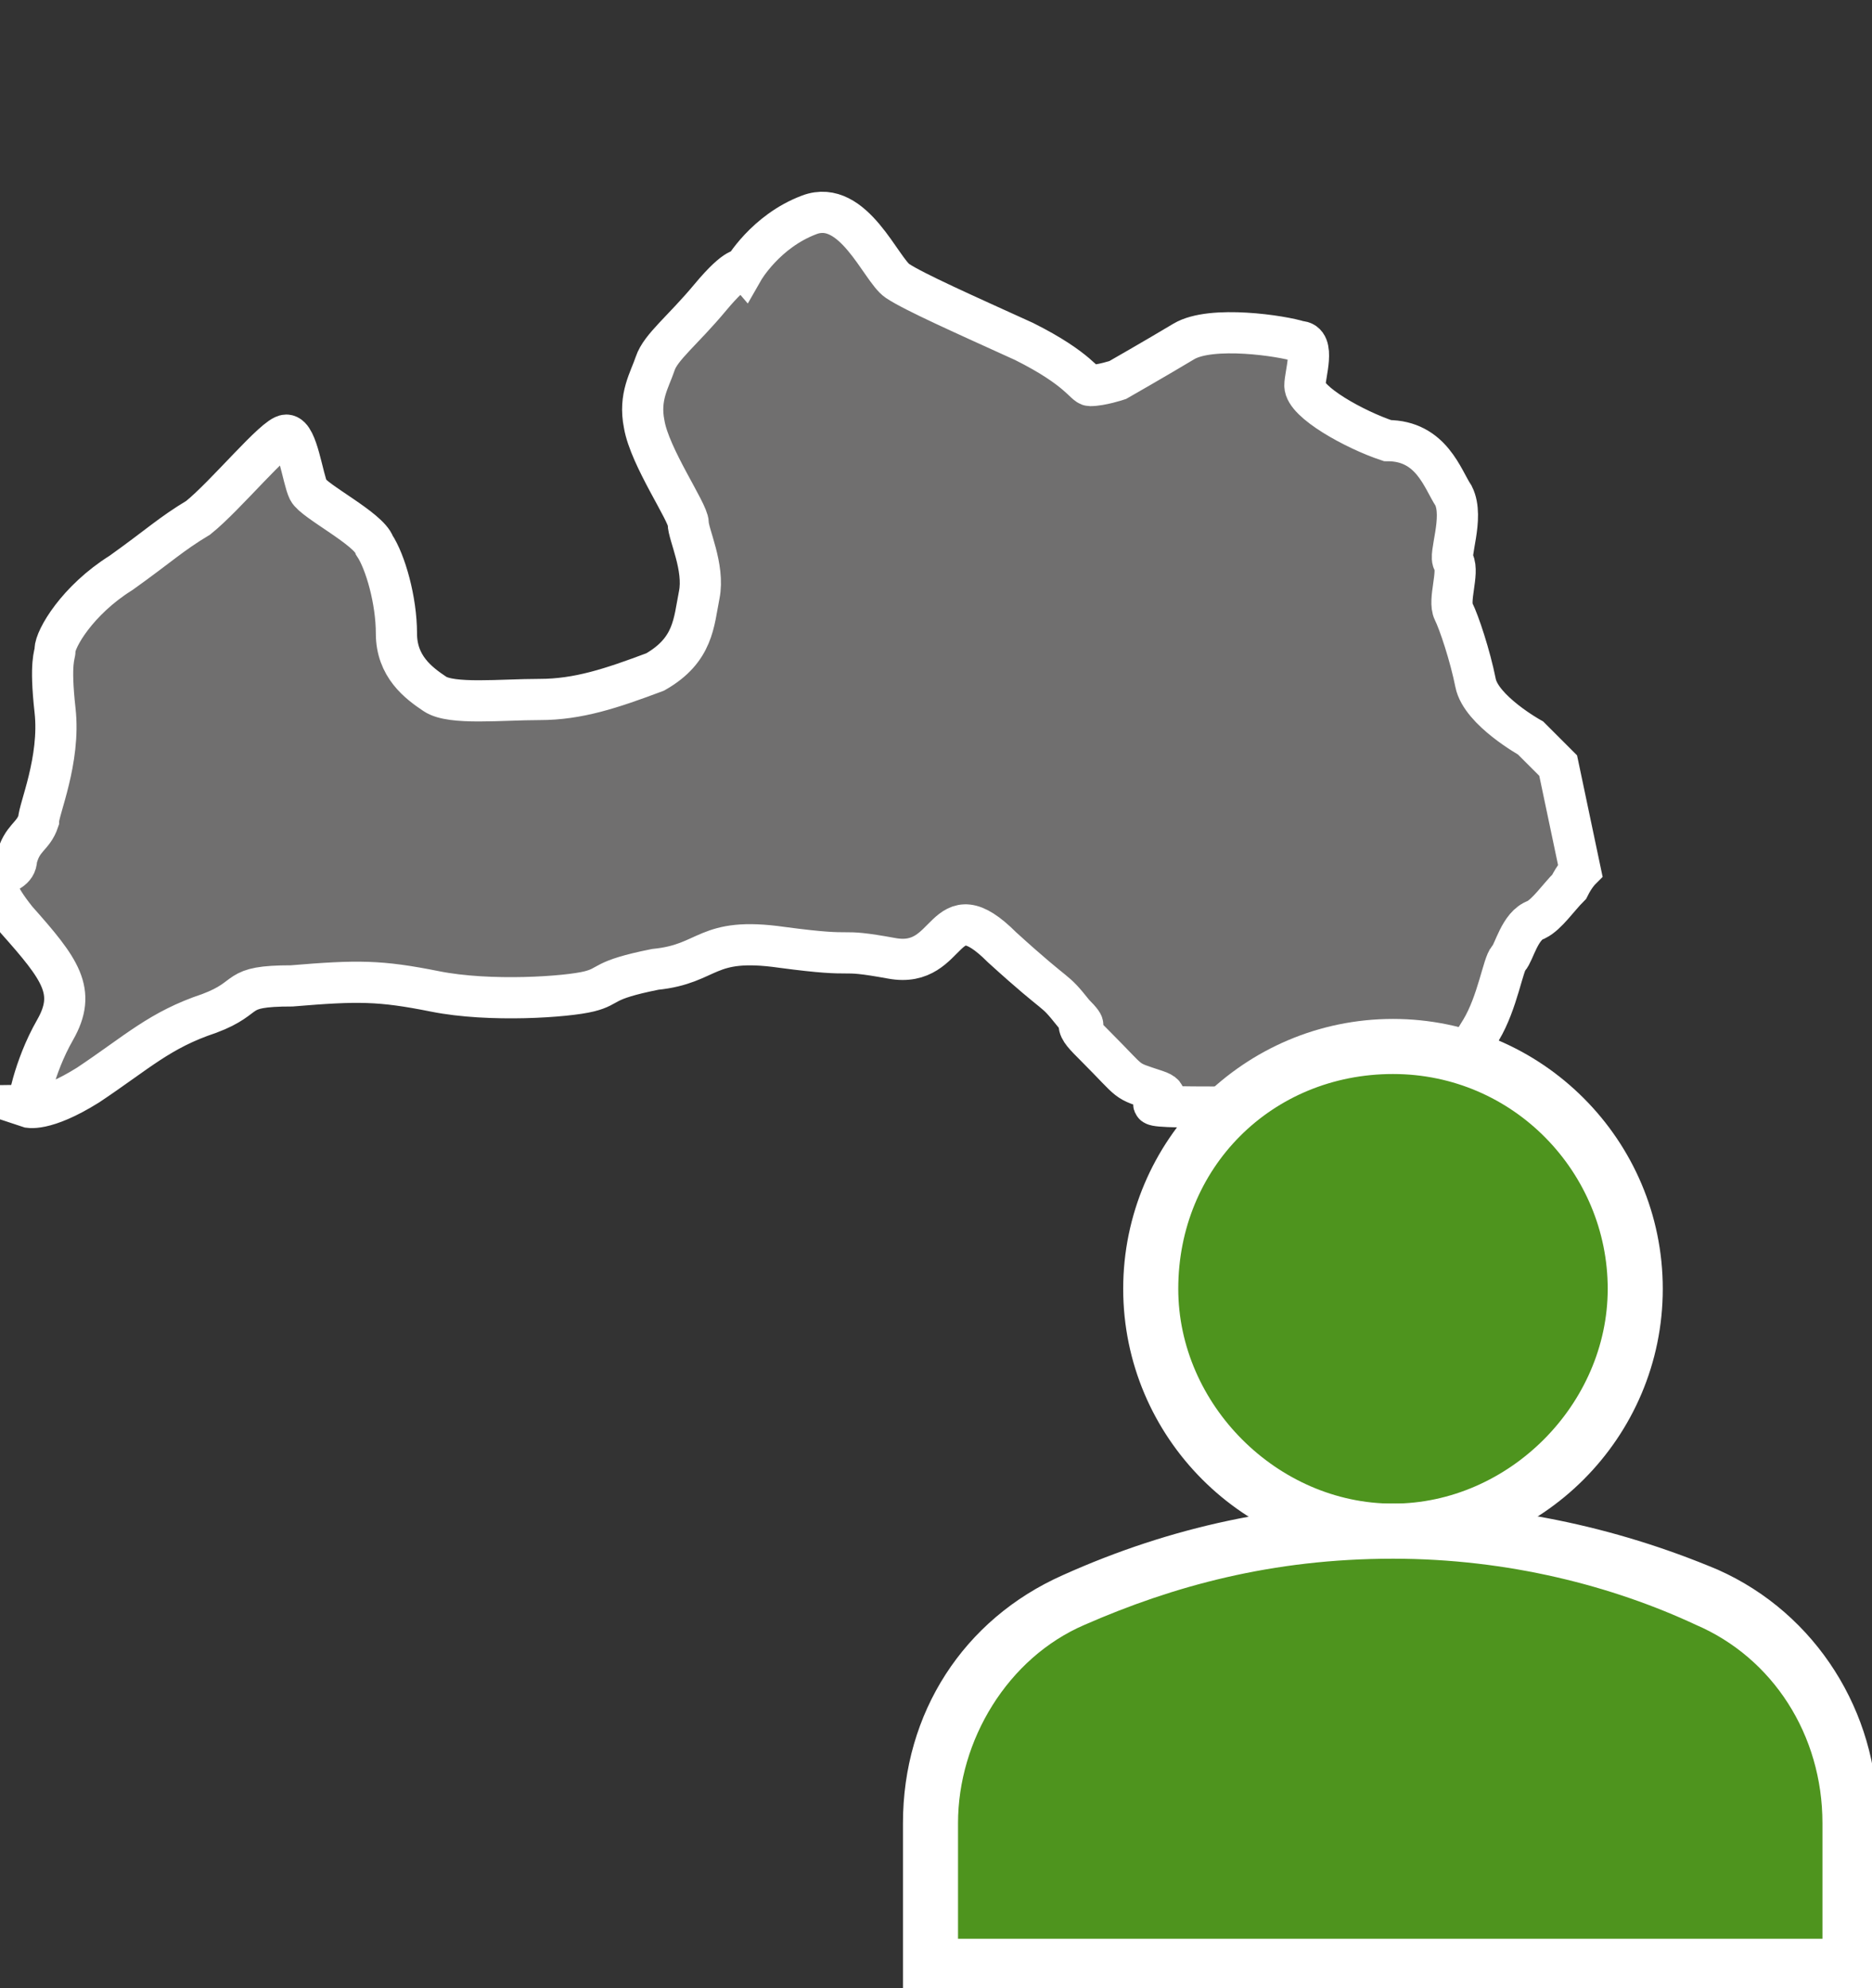<?xml version="1.0" encoding="utf-8"?>
<!-- Generator: Adobe Illustrator 26.0.1, SVG Export Plug-In . SVG Version: 6.00 Build 0)  -->
<svg version="1.1" xmlns="http://www.w3.org/2000/svg" xmlns:xlink="http://www.w3.org/1999/xlink" x="0px" y="0px"
	 viewBox="0 0 34 36.1" style="enable-background:new 0 0 34 36.1;" xml:space="preserve">
<rect x="0" y="0" width="34" height="36.1" fill="#333333" stroke="none"/>
<style type="text/css">
	.st0{display:none;}
	.st1{display:inline;}
	.st2{display:inline;fill:#5D5C5C;stroke:#FFFFFF;stroke-width:0.25;stroke-linecap:round;stroke-linejoin:round;}
	.st3{fill:#4E941E;}
	.st4{fill:none;stroke:#FFFFFF;stroke-miterlimit:10;}
	.st5{fill:#FFFFFF;}
	.st6{clip-path:url(#SVGID_00000059997328546067970960000011158090746818875797_);fill:#706F6F;}
	
		.st7{clip-path:url(#SVGID_00000116933484491453305990000003180707578716384690_);fill:#4B4B4B;stroke:#FFFFFF;stroke-width:7.750000e-02;stroke-linecap:round;stroke-linejoin:round;stroke-miterlimit:10;}
	.st8{fill:#509E2F;}
	.st9{display:inline;fill:none;}
	.st10{fill:#706F6F;}
	.st11{fill:none;stroke:#FFFFFF;stroke-width:0.748;stroke-miterlimit:10;}
</style>
<g id="Слой_1" class="st0">
	<g id="Сгруппировать_2972" transform="translate(-47.874 -22.909)" class="st1">
		<g id="karte" transform="translate(48 23.034)" class="st0">
			<path id="Контур_9537" class="st2" d="M8.9,0L9,0.1c0.1,0,0.4,0.1,0.6,0.1c0.2,0,0.3,0.1,0.4,0.3c0.1,0.1,0.3,0.2,0.4,0.3
				c0.2,0.2,0.2,0.1,0.2,0.1s0.5,0,0.9,0.1s0.2,0,0.5,0s0.2,0.2,0.2,0.4s0,0.3-0.1,0.5C12,2,11.8,2,11.8,2.2s-0.1,0.2-0.1,0.3
				s0.3-0.2,0.5-0.1s0.3-0.1,0.6,0s0.2,0.1,0.3,0.4s0.1,0.2,0.1,0.4s0.4-0.1,0.9-0.3s0.3-0.1,0.6,0.2s0.1,0.3,0.1,0.6
				s-0.1,0.2-0.1,0.2c-0.2,0.1-0.4,0.2-0.6,0.3c-0.2,0.2,0,0.2,0,0.3s0.3,0.1,0.4,0.1c0.1,0,0.2,0,0.2,0l0.2,0.2
				C15,4.9,15.1,4.9,15.2,5c0.1,0,0.2,0,0.3-0.2c0-0.1,0-0.1,0.1-0.1l0,0l0,0l0,0c0.1-0.1,0.2-0.3,0.3-0.4C16,4.1,16,4.1,16.3,3.8
				s0.3-0.2,0.4-0.2s0.4,0,0.6,0c0.3,0,0.6-0.2,0.8-0.4c0.3-0.3,0.3,0.1,0.5,0c0.3,0,0.5,0,0.8,0c0.4,0,0.1,0.3,0.2,0.4
				c0.2,0.1,0.3,0.2,0.5,0.2S20.2,4,20.2,4c0,0.1,0.1,0.2,0.2,0.3c0.1,0.1,0.2,0.1,0.6,0.1s0.5-0.1,0.5,0c0.1,0.2,0.2,0.3,0.2,0.5
				s0.1,0.3,0.1,0.5c0.1,0.1,0.2,0.3,0.3,0.4c0.1,0.2,0.3,0.3,0.6,0.3c0.1,0,0.1,0.3,0,0.6c0,0.2,0,0.3,0,0.5
				C22.8,7.4,22.9,7.7,23,8c0.2,0.4,0.1,0.4,0,0.6s-0.3,0.3-0.4,0.6s-0.1,0.3-0.1,0.5s0.1,0.1,0.2,0.3s0.3,0.1,0.3,0.2
				s0.1,0.1,0.4,0.3s0.3,0.8,0.3,0.8l-0.3,0.4V12c0.1,0.2,0.2,0.4,0.4,0.6c0.3,0.4,0,0.3,0,0.4c0,0.2-0.1,0.4-0.2,0.5
				c-0.2,0.3-0.2,0.4-0.2,0.5s0.1,0.3,0.1,0.4c0,0,0.1,0.6,0.3,0.7s0.1,0.1,0.3,0.2s0.4,0.4,0.4,0.5c0,0.2,0,0.4,0,0.5
				s0,0.4-0.3,0.5s0.1,0.3,0,0.7c0,0.2-0.1,0.4-0.3,0.6l0,0c-0.1,0.1,0,0.2,0,0.2s-0.4,0-0.5-0.2s-0.2-0.4-0.3-0.6
				c-0.1-0.2-0.2-0.2-0.6-0.4s0.1,0.3,0,0.5s-0.1,0.3-0.1,0.3c-0.3,0.2-0.5,0.3-0.8,0.5c-0.4,0.1-0.5,0.2-0.6,0.3s-0.5,0-0.5,0
				c-0.2,0.2-0.3,0.5-0.4,0.7c-0.3,0.6-0.3,0.2-0.6,0.3c-0.3,0-0.6,0-0.9,0c-0.2,0-0.4,0.1-0.6,0.3c-0.2,0.2-0.7,0.2-0.8,0.3
				c-0.1,0-0.2,0-0.3,0c0,0-0.1,0.7-0.1,0.8s0.7,0.4,0.7,0.4c0,0.2,0.1,0.5,0.1,0.7V23c0,0.5,0.2,0.3,0.3,0.4
				c0.1,0.2,0.1,0.5,0.1,0.7s0.1,0.4,0.3,0.5c0.1,0.2,0.2,0,0.4,0s0.3,0.1,0.5,0.4l0.1,0.1l0.1,0.6c0,0,0.8,0.2,0.9,0.2
				s0.2,0.3,0.2,0.3l0.3,0.4c0.1,0.1,0.2,0.2,0.4,0.3c0.1,0.1,0.1,0.2,0.2,0.3v0.4c0,0.1,0,0.3-0.1,0.4s0,0.2-0.1,0.2
				s-0.2,0-0.3,0.1c-0.1,0-0.1-0.1-0.4-0.4S20.2,28,20.1,28s0,0.3,0,0.5s0,0.3-0.1,0.4s-0.2,0.1-0.3,0.2c-0.2,0-0.4,0-0.6,0
				c-0.1,0-0.4,0.1-0.5,0.1s-0.1,0-0.3,0.3s-0.2,0.3-0.3,0.3s0,0.3,0,0.3c0.1,0.2,0.2,0.4,0.4,0.6c0.2,0.3,0.3,0.3,0.3,0.4
				s-0.1,0.2-0.1,0.3s0.1,0.1,0.3,0.2s0.1,0.2,0.2,0.4c0,0.2,0,0.3-0.1,0.5c-0.1,0.1-0.1,0.1-0.1,0.2s-0.3-0.4-0.3-0.4L18,31.9
				l-0.4-0.4c-0.3,0.1-0.6,0.2-0.9,0.4c-0.2,0.3-0.6,0-0.6,0h-0.7c-0.3,0.3-0.6,0.6-0.9,0.9c-0.3,0-0.7,0-1,0v-0.3l-0.4-0.6h-1.4
				c0,0.2,0,0.4,0,0.6c-0.1,0.2-0.6,0.6-0.6,0.6l-0.3-0.3L10,31.9l-0.4,0.4H8.9c0-0.5-0.5-0.2-0.8-0.5c-0.2-0.4-0.5-0.4-0.8-0.6
				s-1-0.6-1.1-0.2s-0.6,0-0.6,0v0.5c0,0-1,0-1.4,0c-0.3,0-0.6,0-0.9,0L3.2,31c0,0-0.1-0.4-0.1-0.5S3.3,30,3.3,30l0.1-0.2
				c0,0,0,0.4,0-0.1S3.2,29.1,3.2,29v-0.5c0-0.1,0.1-0.3,0.2-0.3s0.1,0.1,0.1,0c0.1-0.1,0.2-0.2,0.2-0.4c0-0.1,0.1-0.2,0.2-0.3
				C4,27.4,4,27.3,4.1,27.2c0-0.1-0.2-0.3,0-0.3c0.2,0,0.2-0.1,0.4-0.3S4.9,26,5,26s0.2,0.1,0.2,0s-0.1-0.2,0.1-0.3s0.2,0,0.2-0.1
				s0-0.3-0.1-0.3s0,0.1-0.3,0S4.6,25,4.5,25s0.1-0.4-0.4-0.2s-0.6,0-0.6,0s0.1-0.2,0-0.2s-0.3-0.2-0.4-0.1c-0.1,0-0.2,0.1-0.3,0.2
				s-0.2,0.1-0.3,0.2c-0.1,0-0.2-0.2-0.3-0.3s-0.1-0.1-0.1-0.2C2.1,24.1,2,24,1.8,24c-0.1,0-0.1,0.1-0.2,0.2s-0.3,0.2-0.3,0
				c0-0.1,0-0.3-0.1-0.4c0-0.2,0-0.4-0.1-0.5c-0.1-0.2-0.3-0.4-0.4-0.4s-0.1-0.1-0.2-0.1c0,0-0.1-0.5,0-0.6S0.7,22,0.8,22
				c0,0-0.1-0.3,0-0.4s-0.2-0.3-0.2-0.3c0-0.1-0.1-0.2-0.2-0.2C0.5,21,0.3,21,0.3,20.8c-0.1-0.2-0.2-0.3-0.3-0.5c0-0.2,0-0.3,0-0.5
				s0.1-0.4,0.2-0.4l0,0l0,0c0.2-0.1,0.4-0.2,0.6-0.3c0,0-0.6-1-0.7-1.1s0-0.1,0-0.3v-0.1c0-0.1,0.1-0.2,0.1-0.3
				c0-0.1,0.2-0.3,0.1-0.3c0-0.1,0-0.3-0.1-0.4c0-0.1-0.1-0.1-0.3-0.2s0.1-0.3,0-0.4s0.1-0.1,0.2-0.3s0.2-0.2,0.4-0.4
				s0.2-0.2,0.4-0.3s0-0.5,0-0.6C1,14.1,1,14,1,13.8c0-0.1-0.2-0.2-0.3-0.3s-0.3-0.2-0.5-0.3S0.1,13,0.2,13c0.1-0.2,0.2-0.5,0.3-0.7
				c0.2-0.2,0.3,0,0.5,0s0.5,0.1,0.9,0.1c0.2,0,0.4,0,0.6,0c0.2-0.1,0.1-0.1,0.1-0.2c0-0.2,0.1-0.3,0.1-0.5c0.1-0.4,0.1-0.1,0.2-0.1
				c0.1,0,0.3-0.1,0.4-0.2c0.1-0.1,0.2-0.2,0.3-0.3s0.1-0.1,0.2-0.2c0.1-0.1,0.1-0.2,0.1-0.3s-0.2-0.2-0.4-0.3
				c-0.1-0.1-0.2-0.1-0.4-0.1c-0.1,0-0.3-0.1-0.4-0.1c-0.2-0.1,0-0.1,0-0.2s0.1-0.2,0.1-0.3S3,9.2,3.1,9.2s0.3,0,0.4,0s0.1,0,0.2,0
				S3.9,9.1,4,9c0-0.1,0.1-0.2,0.1-0.3s0.1-0.2,0.1-0.4c0-0.1,0.1-0.2,0.1-0.3c0-0.1,0.1-0.1,0.2-0.3s0-0.2,0-0.4
				c0-0.1-0.1-0.3-0.1-0.4s0-0.1-0.1-0.2C4.3,6.6,4,6.4,4,6.2c0-0.3,0.1-0.5,0.2-0.8C4.5,5,4.5,5.1,4.7,4.9s0.4,0,0.6,0.1
				s0,0,0.6-0.1S6.5,5,6.5,5.1c0.1,0.1,0.3,0.3,0.3,0.5c0.2,0.2-0.1,0.1,0.7,0c0.8-0.1,0.1,0.2,0,0.4s0,0.2,0.1,0.6s0.1,0,0.6,0
				s0-0.5,0-0.7s0.1-0.2,0.1-0.5S8.2,5.1,8.2,5.1c0-0.2,0-0.3,0.1-0.4c0.2-0.2,0.1,0.1,0.3,0.2s0.2,0,0.4-0.1S9.3,4.9,9.7,5
				s0.2,0.2,0.4,0.3c0.2,0.2,0.3,0.4,0.3,0.6c0.1,0.3,0.2,0.3,0.3,0.4s0.5,0.3,0.6,0.2S11.2,6.2,11,6s-0.3-0.2-0.3-0.3
				c-0.1-0.2-0.2-0.4-0.2-0.6c-0.1-0.2,0,0-0.6-0.4S9.5,4.6,9.2,4.4s0-0.3,0-0.3S9.5,4,9.5,3.9S9.4,3.6,9.3,3.6S9.1,3.5,9,3.5
				s0-0.1,0-0.3s0-0.3,0-0.3L8.6,2.8c0,0,0.1-0.4,0.3-0.5s0.1,0,0.2-0.1c0.1,0,0.3-0.1,0.4-0.1c0.2-0.1,0-0.2,0-0.3S9.4,1.6,9.3,1.5
				S9.1,1.2,9,1.1S8.9,1,8.7,0.7s-0.1-0.2,0-0.5C8.7,0,8.8,0,8.9,0z"/>
		</g>
		<g id="Gruppe_altern" transform="translate(64.917 42.088)">
			<g id="Эллипс_96" transform="translate(3.987 0)">
				<circle class="st3" cx="4" cy="4" r="4"/>
				<circle class="st4" cx="4" cy="4" r="4.5"/>
			</g>
			<g id="Контур_9538" transform="translate(-96.801 -94.905)">
				<path class="st3" d="M113.2,111.4h-0.5H96.8h-0.5v-0.5v-2.1c0-1.8,1-3.4,2.6-4.1c1.9-0.8,3.8-1.3,5.8-1.3s4,0.4,5.8,1.2
					c1.6,0.7,2.6,2.3,2.6,4.1v2.2L113.2,111.4L113.2,111.4z"/>
				<path class="st5" d="M104.8,103.9c-2.2,0-4.1,0.5-5.6,1.2c-1.4,0.6-2.3,2.1-2.3,3.6v2.1h15.9v-2.2c0-1.6-0.9-3-2.3-3.6
					C108.9,104.4,106.9,103.9,104.8,103.9 M104.8,102.9c2.1,0,4.1,0.4,6,1.3l0,0l0,0c1.8,0.8,2.9,2.6,2.9,4.5v2.2v1h-1H96.8h-1v-1
					v-2.1c0-2,1.2-3.8,2.9-4.5C100.7,103.3,102.7,102.9,104.8,102.9z"/>
			</g>
		</g>
	</g>
	<g class="st1">
		<g>
			<g>
				<defs>
					<rect id="SVGID_1_" x="-12.1" y="-5" width="59.5" height="59.5"/>
				</defs>
				<clipPath id="SVGID_00000146486339064213485400000006723156833235377327_">
					<use xlink:href="#SVGID_1_"  style="overflow:visible;"/>
				</clipPath>
				<path style="clip-path:url(#SVGID_00000146486339064213485400000006723156833235377327_);fill:#706F6F;" d="M15.2,14.8
					c0,0,1.5,0.9,1.1,1.5c-0.4,0.6,0,2.2,0,2.2s-1.5,1.3-1.9,1.5s0,3.5,0,3.5c-0.2-0.2-0.5-0.4-0.9-0.6c-1.2-0.6-4.5,0-4.5,0
					l-2.6-0.3c0,0-0.4,1.6-0.6,0C5.4,21.1,5.5,20,5,20l0.6-1.3c0,0-0.2-1.7-0.6-2.4c-0.4-0.6-0.4-1.9-0.4-1.9l0.9-4.5
					c0.9-4.5,1.3-2.4,1.7-3.5c0.4-1.1,0.9-1.7,1.5-2c0.4-0.1,1.9-0.6,3.6-1.3c-0.4,0.2-1.6,1-1.5,2.6c0.2,1.9,0,2.2,0,2.8
					s1.1,2.4,1.5,3.2c0.4,0.9,1.1,1.1,1.8,1.7C14.8,14.2,15.2,14.8,15.2,14.8"/>
			</g>
		</g>
		<g>
			<g>
				<defs>
					<rect id="SVGID_00000039819700774471295560000012592545603080596921_" x="-12.1" y="-5" width="59.5" height="59.5"/>
				</defs>
				<clipPath id="SVGID_00000084494315161218724810000007251048328336415384_">
					<use xlink:href="#SVGID_00000039819700774471295560000012592545603080596921_"  style="overflow:visible;"/>
				</clipPath>
				
					<path style="clip-path:url(#SVGID_00000084494315161218724810000007251048328336415384_);fill:#4B4B4B;stroke:#FFFFFF;stroke-width:7.750000e-02;stroke-linecap:round;stroke-linejoin:round;stroke-miterlimit:10;" d="
					M15.2,14.8c0,0,1.5,0.9,1.1,1.5c-0.4,0.6,0,2.2,0,2.2s-1.5,1.3-1.9,1.5s0,3.5,0,3.5c-0.2-0.2-0.5-0.4-0.9-0.6
					c-1.2-0.6-4.5,0-4.5,0l-2.6-0.3c0,0-0.4,1.6-0.6,0C5.4,21.1,5.5,20,5,20l0.6-1.3c0,0-0.2-1.7-0.6-2.4c-0.4-0.6-0.4-1.9-0.4-1.9
					l0.9-4.5c0.9-4.5,1.3-2.4,1.7-3.5c0.4-1.1,0.9-1.7,1.5-2c0.4-0.1,1.9-0.6,3.6-1.3c-0.4,0.2-1.6,1-1.5,2.6c0.2,1.9,0,2.2,0,2.8
					s1.1,2.4,1.5,3.2c0.4,0.9,1.1,1.1,1.8,1.7C14.8,14.2,15.2,14.8,15.2,14.8z"/>
			</g>
		</g>
	</g>
	<path class="st8" d="M25,19.2c2,0,3.6,1.6,3.6,3.6S27,26.3,25,26.3s-3.6-1.6-3.6-3.6S23.1,19.2,25,19.2"/>
	<path class="st8" d="M25,27.2c1.9,0,3.6,0.5,5,1.1c1.3,0.6,2.1,1.9,2.1,3.2v1.9H17.9v-1.9c0-1.4,0.8-2.7,2.1-3.2
		C21.4,27.6,23.1,27.2,25,27.2"/>
	<rect x="-12.1" y="-5" class="st9" width="59.5" height="59.5"/>
</g>
<g id="Ebene_2">
	<path class="st10" d="M28.3,13.9l0.4,1.9c0,0-0.1,0.1-0.2,0.3l0,0c-0.2,0.2-0.4,0.5-0.6,0.6c-0.3,0.1-0.4,0.6-0.5,0.7
		c-0.1,0.1-0.2,0.8-0.5,1.3c-0.3,0.5-0.3,0.4-0.3,0.4h-1.8c-1.5,0-0.2,0.7-0.4,1c-0.2,0.2-0.3,0.1-1.3,0c-0.3,0-0.6,0-1.1,0
		c-2,0-0.4-0.1-1-0.3c-0.6-0.2-0.4-0.1-1.1-0.8c-0.2-0.2-0.3-0.3-0.3-0.4c0,0,0.2,0.1-0.1-0.2c-0.4-0.5-0.2-0.2-1.3-1.2
		c-1.1-1.1-0.9,0.4-2,0.2c-1.1-0.2-0.5,0-2-0.2c-1.4-0.2-1.3,0.3-2.3,0.4c-1,0.2-0.8,0.3-1.2,0.4c-0.4,0.1-1.8,0.2-2.8,0
		c-1-0.2-1.4-0.2-2.6-0.1c-1.1,0-0.7,0.2-1.5,0.5c-0.9,0.3-1.3,0.7-2.2,1.3c-0.8,0.5-1.1,0.4-1.1,0.4S0.6,19.4,1,18.7
		c0.4-0.7,0.1-1.1-0.7-2c-0.8-1,0-0.7,0-1.1c0.1-0.4,0.3-0.4,0.4-0.7c0-0.2,0.4-1.1,0.3-2s0-1,0-1.1c0-0.2,0.4-0.9,1.2-1.4
		c0.7-0.5,0.9-0.7,1.4-1c0.5-0.4,1.4-1.5,1.6-1.5c0.2,0,0.3,0.8,0.4,1c0.1,0.2,1.1,0.7,1.2,1c0.2,0.3,0.4,1,0.4,1.6
		c0,0.6,0.4,0.9,0.7,1.1c0.3,0.2,1.2,0.1,1.9,0.1c0.7,0,1.3-0.2,2.1-0.5c0.7-0.4,0.7-0.9,0.8-1.4c0.1-0.5-0.2-1.1-0.2-1.3
		c0-0.2-0.7-1.2-0.8-1.8c-0.1-0.5,0.1-0.8,0.2-1.1c0.1-0.3,0.5-0.6,1-1.2c0.5-0.6,0.6-0.5,0.6-0.5s0.4-0.7,1.2-1
		c0.8-0.3,1.3,1,1.6,1.2c0.3,0.2,1.2,0.6,2.3,1.1c1,0.5,1.1,0.8,1.2,0.8c0.2,0,0.5-0.1,0.5-0.1s0.7-0.4,1.2-0.7
		c0.5-0.3,1.8-0.1,2.1,0c0.3,0,0.1,0.6,0.1,0.8c0,0.3,0.9,0.8,1.5,1C26,8,26.2,8.7,26.4,9c0.2,0.4-0.1,1.1,0,1.2
		c0.1,0.2-0.1,0.7,0,0.9c0.1,0.2,0.3,0.8,0.4,1.3c0.1,0.5,1,1,1,1L28.3,13.9z"/>
	<path class="st11" d="M28.3,13.9l0.4,1.9c0,0-0.1,0.1-0.2,0.3l0,0c-0.2,0.2-0.4,0.5-0.6,0.6c-0.3,0.1-0.4,0.6-0.5,0.7
		c-0.1,0.1-0.2,0.8-0.5,1.3c-0.3,0.5-0.3,0.4-0.3,0.4h-1.8c-1.5,0-0.2,0.7-0.4,1c-0.2,0.2-0.3,0.1-1.3,0c-0.3,0-0.6,0-1.1,0
		c-2,0-0.4-0.1-1-0.3c-0.6-0.2-0.4-0.1-1.1-0.8c-0.2-0.2-0.3-0.3-0.3-0.4c0,0,0.2,0.1-0.1-0.2c-0.4-0.5-0.2-0.2-1.3-1.2
		c-1.1-1.1-0.9,0.4-2,0.2c-1.1-0.2-0.5,0-2-0.2c-1.4-0.2-1.3,0.3-2.3,0.4c-1,0.2-0.8,0.3-1.2,0.4c-0.4,0.1-1.8,0.2-2.8,0
		c-1-0.2-1.4-0.2-2.6-0.1c-1.1,0-0.7,0.2-1.5,0.5c-0.9,0.3-1.3,0.7-2.2,1.3c-0.8,0.5-1.1,0.4-1.1,0.4S0.6,19.4,1,18.7
		c0.4-0.7,0.1-1.1-0.7-2c-0.8-1,0-0.7,0-1.1c0.1-0.4,0.3-0.4,0.4-0.7c0-0.2,0.4-1.1,0.3-2s0-1,0-1.1c0-0.2,0.4-0.9,1.2-1.4
		c0.7-0.5,0.9-0.7,1.4-1c0.5-0.4,1.4-1.5,1.6-1.5c0.2,0,0.3,0.8,0.4,1c0.1,0.2,1.1,0.7,1.2,1c0.2,0.3,0.4,1,0.4,1.6
		c0,0.6,0.4,0.9,0.7,1.1c0.3,0.2,1.2,0.1,1.9,0.1c0.7,0,1.3-0.2,2.1-0.5c0.7-0.4,0.7-0.9,0.8-1.4c0.1-0.5-0.2-1.1-0.2-1.3
		c0-0.2-0.7-1.2-0.8-1.8c-0.1-0.5,0.1-0.8,0.2-1.1c0.1-0.3,0.5-0.6,1-1.2c0.5-0.6,0.6-0.5,0.6-0.5s0.4-0.7,1.2-1
		c0.8-0.3,1.3,1,1.6,1.2c0.3,0.2,1.2,0.6,2.3,1.1c1,0.5,1.1,0.8,1.2,0.8c0.2,0,0.5-0.1,0.5-0.1s0.7-0.4,1.2-0.7
		c0.5-0.3,1.8-0.1,2.1,0c0.3,0,0.1,0.6,0.1,0.8c0,0.3,0.9,0.8,1.5,1C26,8,26.2,8.7,26.4,9c0.2,0.4-0.1,1.1,0,1.2
		c0.1,0.2-0.1,0.7,0,0.9c0.1,0.2,0.3,0.8,0.4,1.3c0.1,0.5,1,1,1,1L28.3,13.9z"/>
	<path class="st3" d="M25.3,27.8c-2.4,0-4.4-2-4.4-4.4s2-4.4,4.4-4.4s4.4,2,4.4,4.4S27.7,27.8,25.3,27.8"/>
	<path class="st5" d="M25.3,19.5c2.2,0,3.9,1.8,3.9,3.9s-1.8,3.9-3.9,3.9s-3.9-1.8-3.9-3.9C21.4,21.2,23.1,19.5,25.3,19.5
		 M25.3,18.5c-2.7,0-4.9,2.2-4.9,4.9s2.2,4.9,4.9,4.9s4.9-2.2,4.9-4.9C30.2,20.7,28,18.5,25.3,18.5"/>
	<path class="st3" d="M16.9,35.7v-2.6c0-1.8,1-3.3,2.6-4c1.8-0.8,3.8-1.2,5.7-1.2c2,0,3.9,0.4,5.7,1.2c1.6,0.7,2.6,2.3,2.6,4v2.6
		L16.9,35.7L16.9,35.7z"/>
	<path class="st5" d="M25.3,28.3c2.1,0,4,0.5,5.5,1.2c1.4,0.6,2.3,2,2.3,3.6v2.1H17.4v-2.1c0-1.5,0.9-3,2.3-3.6
		C21.3,28.8,23.1,28.3,25.3,28.3 M25.3,27.3c-2,0-4,0.4-6,1.3c-1.8,0.8-2.9,2.5-2.9,4.5v2.1v1h1h15.7h1v-1V33c0-1.9-1.1-3.7-2.9-4.5
		C29.3,27.7,27.3,27.3,25.3,27.3"/>
</g>
</svg>
